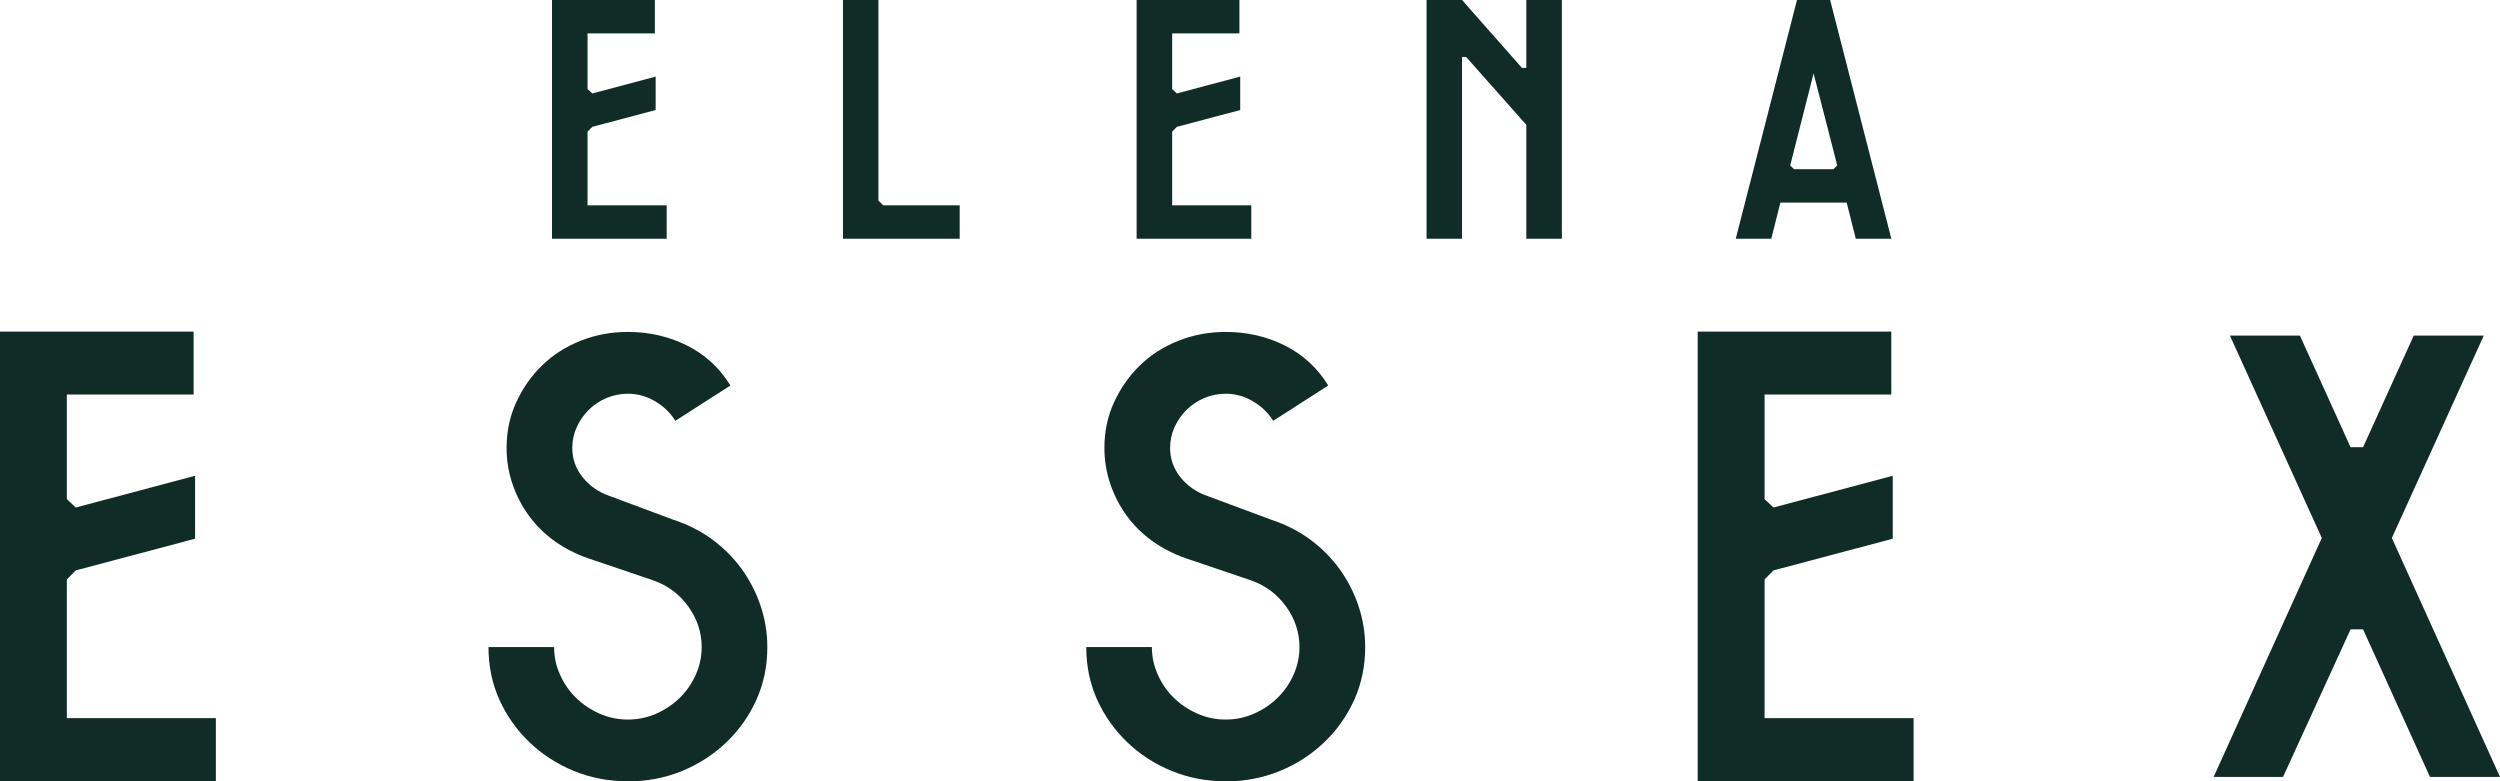 <?xml version="1.0" encoding="UTF-8"?>
<svg xmlns="http://www.w3.org/2000/svg" id="Layer_2" viewBox="0 0 657.14 205.37">
  <defs>
    <style>
      .cls-1 {
        fill: #102c27;
      }
    </style>
  </defs>
  <g id="Layer_1-2" data-name="Layer_1">
    <g>
      <polygon class="cls-1" points="175.24 53.97 175.24 62.76 145.1 62.76 145.1 0 172.13 0 172.13 8.78 154.44 8.78 154.44 23.4 155.69 24.57 172.34 20.13 172.34 28.92 155.69 33.34 154.44 34.6 154.44 53.97 175.24 53.97"></polygon>
      <polygon class="cls-1" points="252.26 53.97 252.26 62.76 230.9 62.76 221.58 62.76 221.58 0 230.9 0 230.9 52.72 232.16 53.97 252.26 53.97"></polygon>
      <polygon class="cls-1" points="410.54 0 410.54 62.76 401.2 62.76 401.2 32.81 385.38 14.97 384.3 14.97 384.3 62.76 374.98 62.76 374.98 0 384.3 0 400.05 17.84 401.2 17.84 401.2 0 410.54 0"></polygon>
      <path class="cls-1" d="M471.54,44.47h10.4s.99-.99.99-.99l-6.22-24.2-6.14,24.2.97.99ZM481.06,0l16.09,62.76h-9.34s-2.4-9.5-2.4-9.5h-17.43s-2.39,9.5-2.39,9.5h-9.34S472.35,0,472.35,0h8.71Z"></path>
      <polygon class="cls-1" points="328.91 53.97 328.91 62.76 298.77 62.76 298.77 0 325.79 0 325.79 8.78 308.11 8.78 308.11 23.4 309.35 24.57 326 20.13 326 28.92 309.35 33.34 308.11 34.6 308.11 53.97 328.91 53.97"></polygon>
      <polygon class="cls-1" points="56.74 188.77 56.74 205.31 0 205.31 0 87.17 50.89 87.17 50.89 103.71 17.57 103.71 17.57 131.2 19.92 133.4 51.28 125.06 51.28 141.6 19.92 149.93 17.57 152.3 17.57 188.77 56.74 188.77"></polygon>
      <polygon class="cls-1" points="503 188.77 503 205.31 446.25 205.31 446.25 87.17 497.14 87.17 497.14 103.71 463.83 103.71 463.83 131.2 466.18 133.4 497.52 125.06 497.52 141.6 466.18 149.93 463.83 152.3 463.83 188.77 503 188.77"></polygon>
      <path class="cls-1" d="M165.05,205.37c-5.04,0-9.78-.91-14.22-2.73-4.44-1.82-8.32-4.34-11.66-7.54-3.35-3.2-5.97-6.93-7.9-11.17-1.92-4.27-2.87-8.88-2.87-13.84h17.25c0,2.54.52,4.96,1.57,7.29,1.04,2.32,2.43,4.33,4.2,6.05,1.74,1.71,3.81,3.1,6.15,4.14,2.35,1.05,4.85,1.57,7.48,1.57s5.12-.52,7.48-1.57c2.35-1.04,4.4-2.43,6.15-4.14,1.75-1.71,3.15-3.72,4.2-6.05,1.04-2.32,1.56-4.75,1.56-7.29,0-3.87-1.18-7.43-3.53-10.69-2.35-3.25-5.46-5.55-9.29-6.88l-17.09-5.79c-3.18-1.11-6.08-2.6-8.72-4.48-2.62-1.88-4.87-4.08-6.74-6.63-1.86-2.54-3.31-5.32-4.35-8.37-1.04-3.04-1.56-6.21-1.56-9.52,0-4.3.84-8.32,2.55-12.01,1.7-3.71,3.96-6.93,6.82-9.7,2.84-2.76,6.22-4.92,10.11-6.45,3.9-1.55,8.04-2.32,12.41-2.32,5.59,0,10.77,1.19,15.53,3.57,4.75,2.37,8.57,5.87,11.42,10.51l-14.47,9.28c-1.31-2.09-3.09-3.82-5.34-5.14-2.25-1.32-4.62-1.98-7.14-1.98-1.97,0-3.86.38-5.67,1.15-1.81.78-3.36,1.82-4.68,3.15-1.33,1.32-2.36,2.84-3.13,4.56-.77,1.71-1.14,3.5-1.14,5.38,0,2.87.9,5.45,2.71,7.71,1.81,2.26,4.13,3.88,6.98,4.89l16.92,6.3c3.73,1.22,7.11,2.92,10.12,5.13,3.01,2.21,5.58,4.79,7.73,7.71,2.13,2.93,3.81,6.16,5.01,9.69,1.2,3.54,1.8,7.19,1.8,10.95,0,4.96-.96,9.57-2.87,13.84-1.92,4.24-4.56,7.98-7.9,11.17-3.35,3.2-7.24,5.73-11.66,7.54-4.44,1.82-9.18,2.73-14.23,2.73"></path>
      <path class="cls-1" d="M322.18,205.37c-5.04,0-9.78-.91-14.22-2.73-4.44-1.82-8.32-4.34-11.66-7.54-3.34-3.2-5.97-6.93-7.9-11.17-1.92-4.27-2.87-8.88-2.87-13.84h17.25c0,2.54.52,4.96,1.57,7.29,1.04,2.32,2.43,4.33,4.2,6.05,1.74,1.71,3.81,3.1,6.15,4.14,2.35,1.05,4.85,1.57,7.48,1.57,2.63,0,5.12-.52,7.48-1.57,2.35-1.04,4.4-2.43,6.15-4.14,1.75-1.71,3.15-3.72,4.2-6.05,1.04-2.32,1.56-4.75,1.56-7.29,0-3.87-1.18-7.43-3.53-10.69-2.35-3.25-5.46-5.55-9.29-6.88l-17.09-5.79c-3.18-1.11-6.08-2.6-8.7-4.48-2.65-1.88-4.88-4.08-6.75-6.63-1.86-2.54-3.31-5.32-4.35-8.37-1.04-3.04-1.56-6.21-1.56-9.52,0-4.3.84-8.32,2.55-12.01,1.7-3.71,3.96-6.93,6.82-9.7,2.84-2.76,6.22-4.92,10.11-6.45,3.9-1.55,8.04-2.32,12.41-2.32,5.59,0,10.77,1.19,15.53,3.57,4.75,2.37,8.56,5.87,11.42,10.51l-14.47,9.28c-1.31-2.09-3.09-3.82-5.34-5.14-2.25-1.32-4.62-1.98-7.14-1.98-1.97,0-3.86.38-5.67,1.15-1.81.78-3.36,1.82-4.68,3.15-1.33,1.32-2.36,2.84-3.13,4.56-.77,1.71-1.14,3.5-1.14,5.38,0,2.87.9,5.45,2.71,7.71,1.81,2.26,4.13,3.88,6.98,4.89l16.94,6.3c3.72,1.22,7.09,2.92,10.11,5.13,3.01,2.21,5.58,4.79,7.73,7.71,2.13,2.93,3.81,6.16,5.01,9.69,1.2,3.54,1.8,7.19,1.8,10.95,0,4.96-.96,9.57-2.87,13.84-1.92,4.24-4.56,7.98-7.9,11.17-3.35,3.2-7.24,5.73-11.66,7.54-4.44,1.82-9.18,2.73-14.23,2.73"></path>
      <polygon class="cls-1" points="621.15 165.43 617.86 165.43 600.11 204.22 581.87 204.22 610.3 141.41 586.15 88.22 604.55 88.22 617.86 117.55 621.15 117.55 634.46 88.22 652.87 88.22 628.71 141.41 657.14 204.22 638.73 204.22 621.15 165.43"></polygon>
    </g>
  </g>
</svg>
